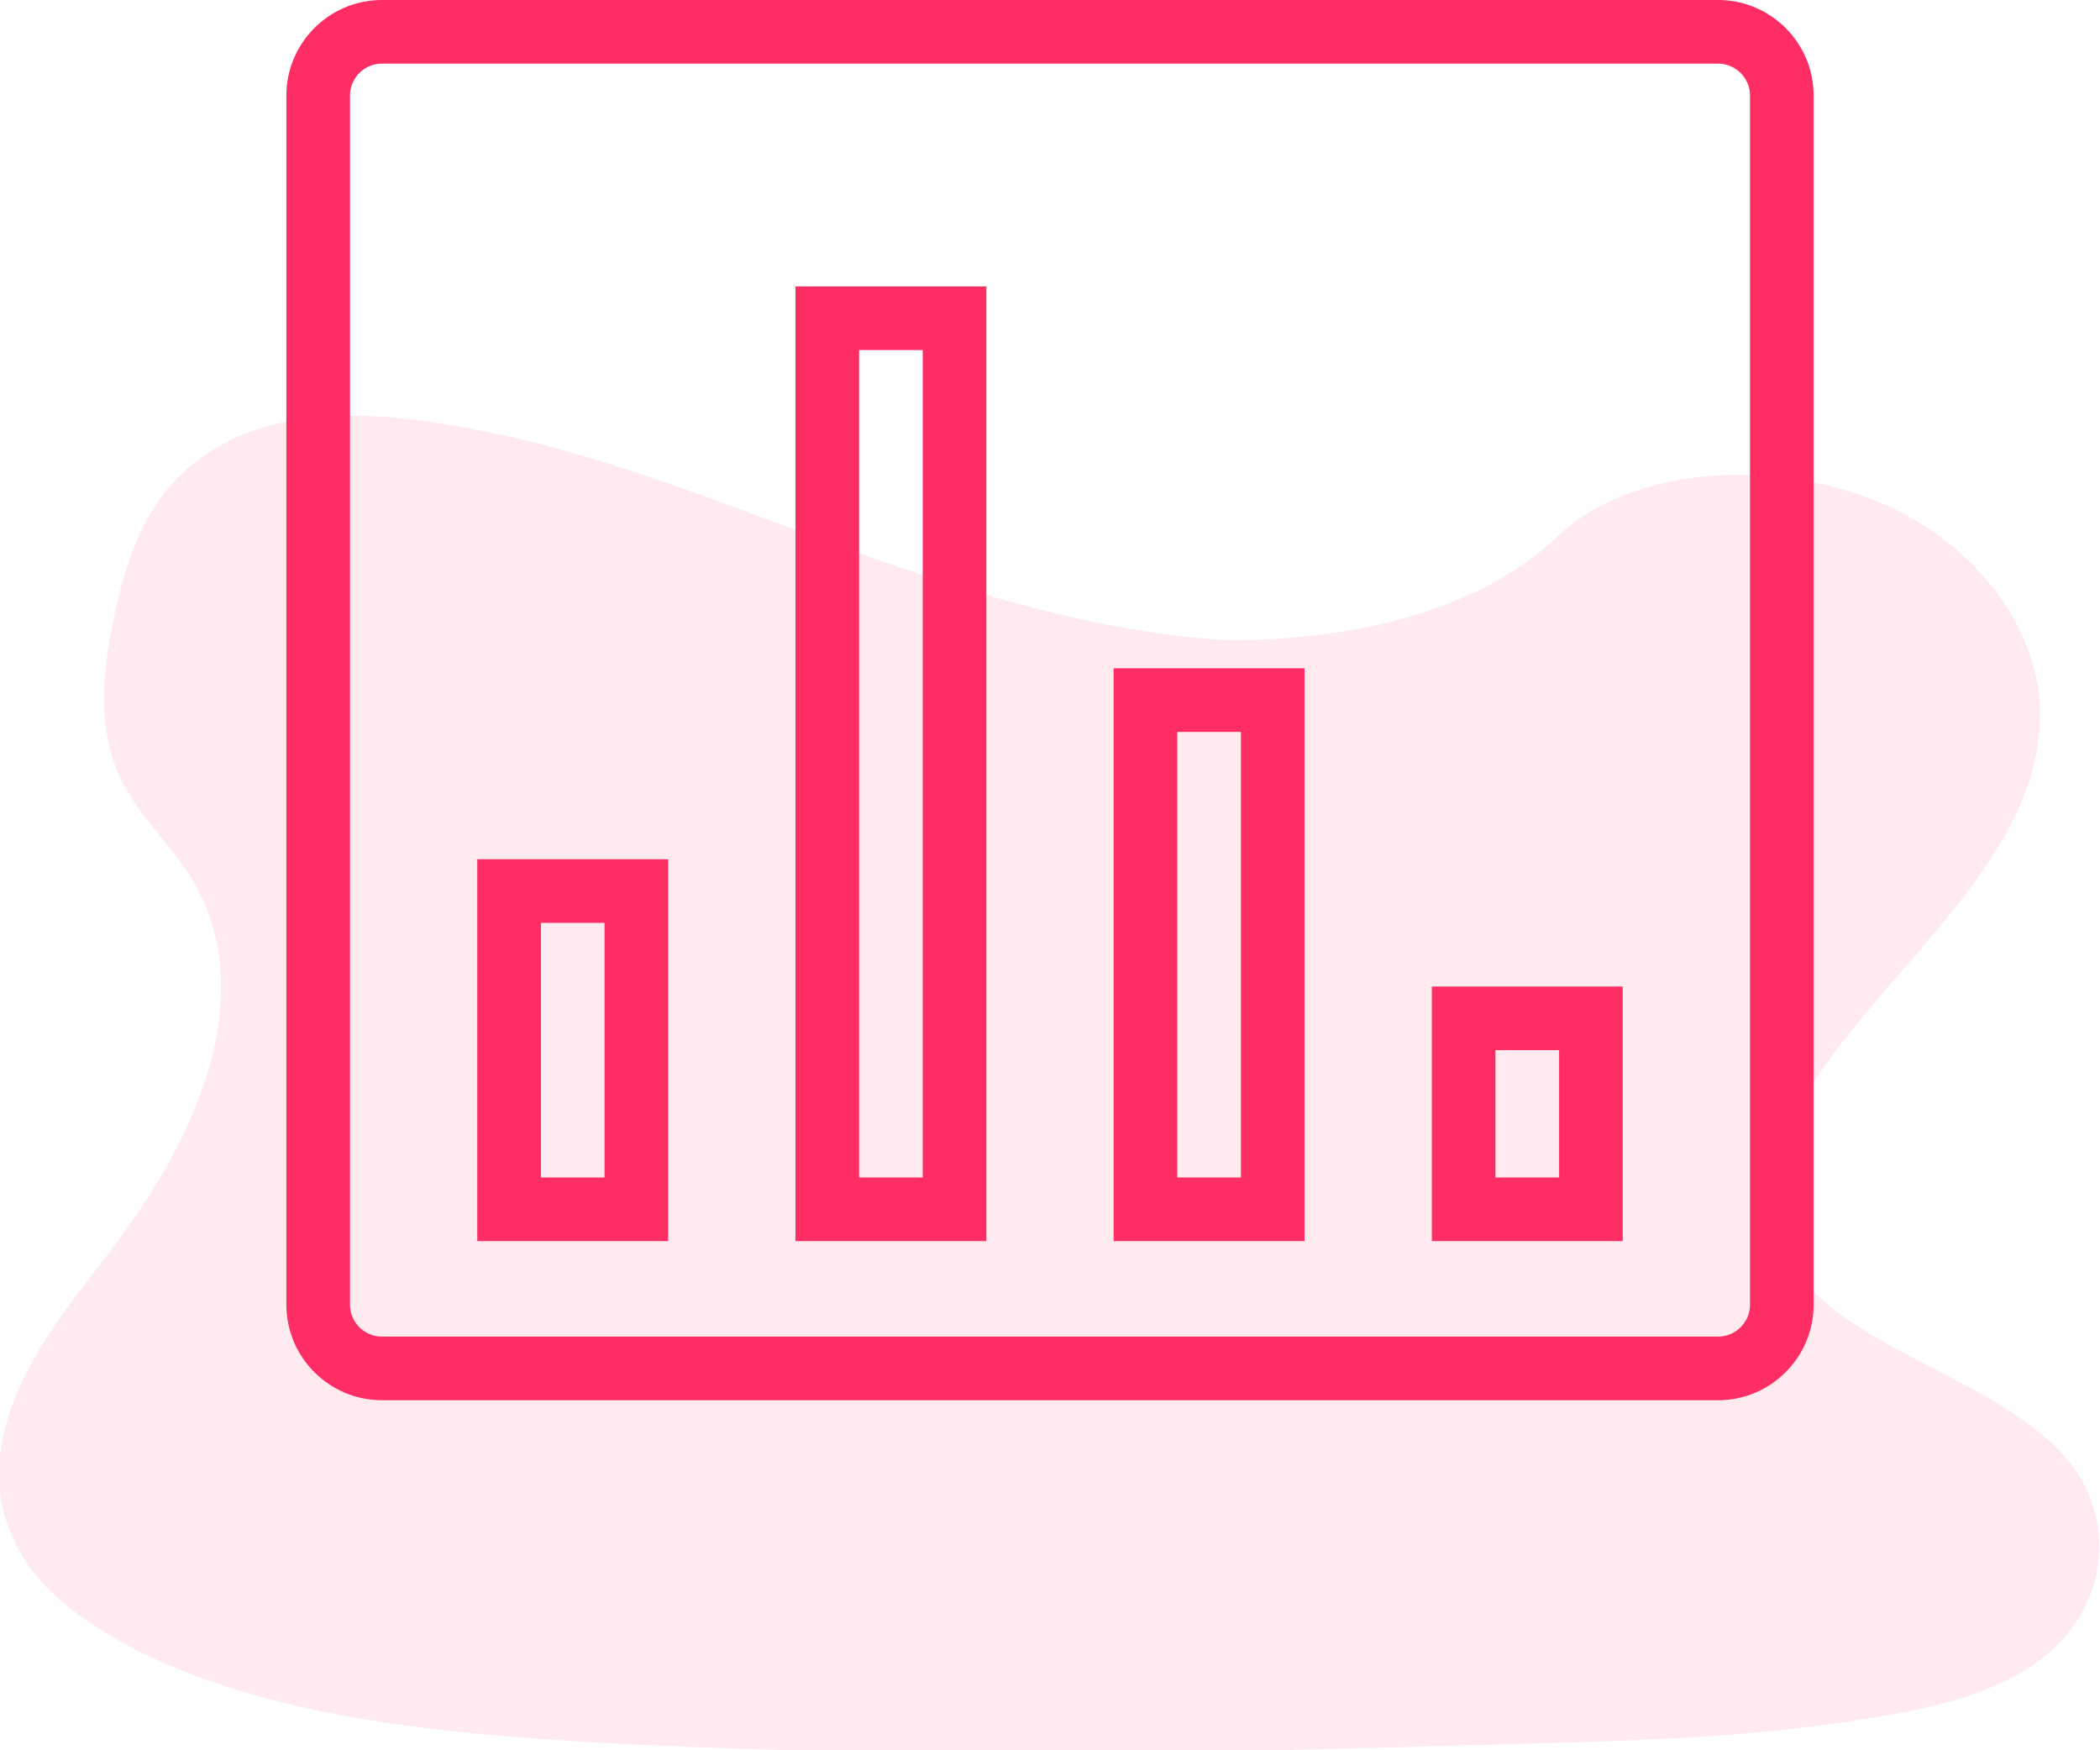 <?xml version="1.0" encoding="utf-8"?>
<!-- Generator: Adobe Illustrator 20.0.0, SVG Export Plug-In . SVG Version: 6.00 Build 0)  -->
<svg version="1.1" id="Layer_1" xmlns="http://www.w3.org/2000/svg" xmlns:xlink="http://www.w3.org/1999/xlink" x="0px" y="0px"
	 viewBox="0 0 66 55" style="enable-background:new 0 0 66 55;" xml:space="preserve">
<style type="text/css">
	.st0{fill:none;stroke:#FE2E64;stroke-width:2;}
	.st1{opacity:0.1;fill:#FE2E64;}
</style>
<g>
	<path class="st0" d="M44,1h1h9c1.1,0,2,0.9,2,2v38c0,1.1-0.9,2-2,2H12c-1.1,0-2-0.9-2-2V3c0-1.1,0.9-2,2-2h9h1h1h20H44z"/>
	<path class="st0" d="M50,32v6h-4v-6H50z"/>
	<path class="st0" d="M40,22v16h-4V22H40z"/>
	<path class="st0" d="M30,10v28h-4V10H30z"/>
	<path class="st0" d="M20,28v10h-4V28H20z"/>
</g>
<path class="st1" d="M26.2,17.1c-3.8-1.4-7.7-3-11.8-3.7c-2.7-0.5-5.7-0.6-7.8,0.8c-2.1,1.3-2.7,3.6-3.1,5.6
	c-0.3,1.6-0.4,3.2,0.3,4.7c0.5,1,1.4,1.9,2.1,2.9c2.2,3.4,0.6,7.6-1.7,10.9c-1.1,1.6-2.4,3-3.3,4.7c-0.9,1.7-1.3,3.6-0.5,5.3
	c0.7,1.7,2.5,2.9,4.4,3.8c3.9,1.8,8.5,2.3,13,2.6c9.9,0.6,19.9,0.4,29.9,0.1c3.7-0.1,7.4-0.2,11-0.8c2-0.3,4.1-0.8,5.5-1.9
	c1.9-1.5,2.3-3.9,1.1-5.8c-2.1-3.1-7.8-3.8-9.3-7.1c-0.8-1.8,0-3.8,1.2-5.5c2.5-3.6,6.7-6.8,6.9-10.9c0.2-2.8-1.9-5.7-5-7
	c-3.3-1.4-7.8-1.2-10.2,1.1c-2.5,2.4-6.8,3.3-10.6,3.2C34.1,19.8,30.1,18.5,26.2,17.1z"/>
</svg>
